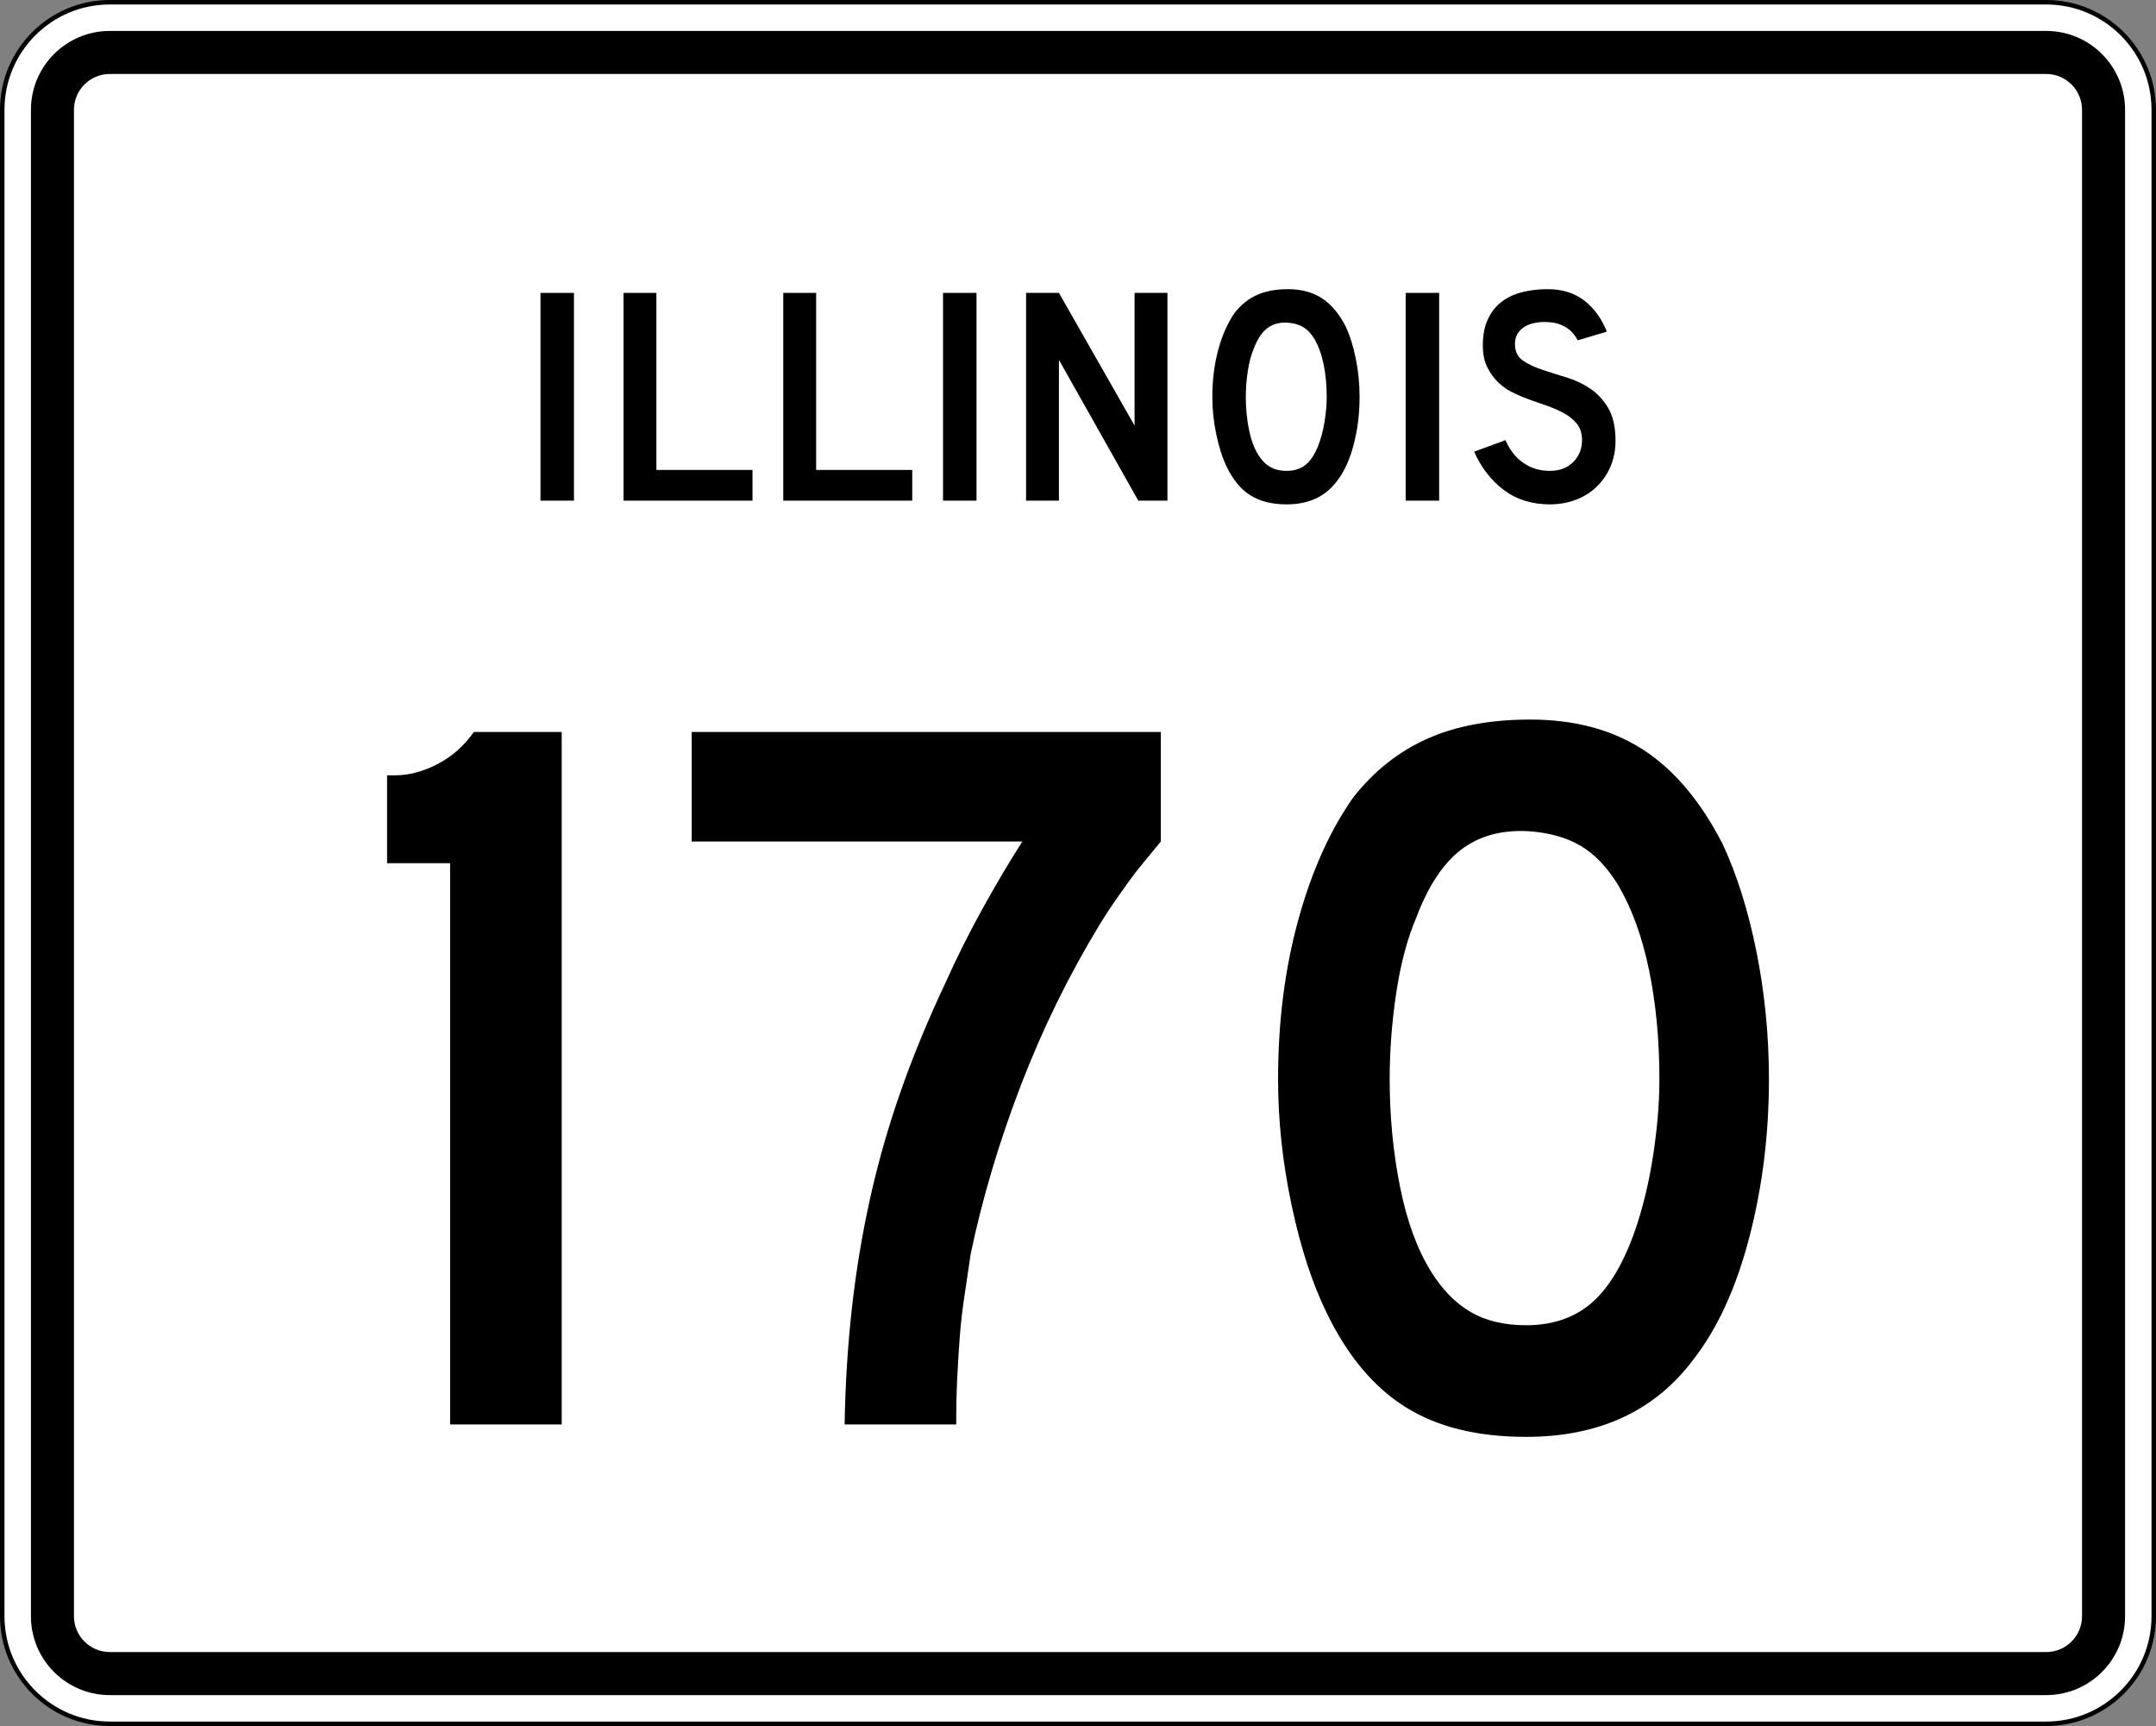 <?xml version="1.0" encoding="UTF-8" standalone="no"?>
<!-- Generator: Adobe Illustrator 12.0.0, SVG Export Plug-In . SVG Version: 6.00 Build 51448)  -->
<svg
   xmlns:dc="http://purl.org/dc/elements/1.1/"
   xmlns:cc="http://web.resource.org/cc/"
   xmlns:rdf="http://www.w3.org/1999/02/22-rdf-syntax-ns#"
   xmlns:svg="http://www.w3.org/2000/svg"
   xmlns="http://www.w3.org/2000/svg"
   xmlns:sodipodi="http://sodipodi.sourceforge.net/DTD/sodipodi-0.dtd"
   xmlns:inkscape="http://www.inkscape.org/namespaces/inkscape"
   version="1.1"
   id="Layer_1"
   width="481"
   height="385"
   viewBox="0 0 481 385"
   overflow="visible"
   enable-background="new 0 0 481 385"
   xml:space="preserve"
   sodipodi:version="0.32"
   inkscape:version="0.45"
   sodipodi:docname="Illinois_170.svg"
   sodipodi:docbase="/Users/robertguico/Desktop"
   inkscape:output_extension="org.inkscape.output.svg.inkscape"><rect x="0" y="0" width="481" height="385" fill="#808080" stroke="none"/><defs
   id="defs2352" /><sodipodi:namedview
   inkscape:window-height="581"
   inkscape:window-width="700"
   inkscape:pageshadow="2"
   inkscape:pageopacity="0.0"
   guidetolerance="10.0"
   gridtolerance="10.0"
   objecttolerance="10.0"
   borderopacity="1.0"
   bordercolor="#666666"
   pagecolor="#ffffff"
   id="base"
   inkscape:zoom="0.98181818"
   inkscape:cx="240.5"
   inkscape:cy="192.5"
   inkscape:window-x="0"
   inkscape:window-y="22"
   inkscape:current-layer="Layer_1" />
<g
   id="g2277">
	<g
   id="g2279">
		<g
   id="g2281">
			<path
   fill="#FFFFFF"
   d="M0.5,24.5c0-13.255,10.745-24,24-24h432c13.255,0,24,10.745,24,24v336     c0,13.255-10.745,24-24,24h-432c-13.255,0-24-10.745-24-24V24.5L0.5,24.5z"
   id="path2283" />
			<path
   fill="#FFFFFF"
   d="M240.5,192.5"
   id="path2285" />
		</g>
		<g
   id="g2287">
			<path
   fill="none"
   stroke="#000000"
   stroke-linecap="round"
   stroke-linejoin="round"
   stroke-miterlimit="3.864"
   d="M0.5,24.5     c0-13.255,10.745-24,24-24h432c13.255,0,24,10.745,24,24v336c0,13.255-10.745,24-24,24h-432     c-13.255,0-24-10.745-24-24V24.5L0.5,24.5z"
   id="path2289" />
			<path
   fill="none"
   stroke="#000000"
   stroke-linecap="round"
   stroke-linejoin="round"
   stroke-miterlimit="3.864"
   d="     M240.5,192.5"
   id="path2291" />
		</g>
	</g>
	<g
   id="g2293">
		<g
   id="g2295">
			<path
   d="M6.9,24.5c0-9.72,7.879-17.6,17.6-17.6h432     c9.721,0,17.6,7.88,17.6,17.6v336c0,9.721-7.879,17.6-17.6,17.6h-432     c-9.721,0-17.6-7.879-17.6-17.6V24.5L6.9,24.5z"
   id="path2297" />
			<path
   d="M240.5,192.5"
   id="path2299" />
		</g>
	</g>
	<g
   id="g2301">
		<g
   id="g2303">
			<path
   fill="#FFFFFF"
   d="M16.5,24.5c0-4.418,3.582-8,8-8h432c4.418,0,8,3.582,8,8v336c0,4.418-3.582,8-8,8     h-432c-4.418,0-8-3.582-8-8V24.5L16.5,24.5z"
   id="path2305" />
			<path
   fill="#FFFFFF"
   d="M240.5,192.5"
   id="path2307" />
		</g>
	</g>
	<g
   id="g2309">
		<g
   id="g2311">
			<rect
   x="120.582"
   y="65.33"
   fill-rule="evenodd"
   clip-rule="evenodd"
   width="7.47"
   height="46.34"
   id="rect2313" />
		</g>
		<g
   id="g2315">
			<polygon
   fill-rule="evenodd"
   clip-rule="evenodd"
   points="139.107,111.67 139.107,65.33      146.439,65.33 146.439,104.823 167.88,104.823 167.88,111.67    "
   id="polygon2317" />
		</g>
		<g
   id="g2319">
			<polygon
   fill-rule="evenodd"
   clip-rule="evenodd"
   points="174.748,111.67 174.748,65.33      182.08,65.33 182.08,104.823 203.521,104.823 203.521,111.67    "
   id="polygon2321" />
		</g>
		<g
   id="g2323">
			<rect
   x="210.389"
   y="65.33"
   fill-rule="evenodd"
   clip-rule="evenodd"
   width="7.47"
   height="46.34"
   id="rect2325" />
		</g>
		<g
   id="g2327">
			<polygon
   fill-rule="evenodd"
   clip-rule="evenodd"
   points="253.952,111.67 236.246,80.27      236.246,111.67 228.915,111.67 228.915,65.33 236.246,65.33 253.122,94.933      253.122,65.33 260.453,65.33 260.453,111.67    "
   id="polygon2329" />
		</g>
		<g
   id="g2331">
			<path
   fill-rule="evenodd"
   clip-rule="evenodd"
   d="M303.321,88.569c0,3.688-0.438,7.216-1.314,10.582     s-2.121,6.086-3.735,8.161c-2.582,3.458-6.316,5.188-11.204,5.188     c-3.274,0-5.972-0.668-8.093-2.006c-2.121-1.337-3.873-3.435-5.256-6.294     c-0.969-1.982-1.752-4.392-2.352-7.228s-0.899-5.637-0.899-8.403     c0-3.827,0.45-7.377,1.349-10.651c0.899-3.273,2.133-6.018,3.7-8.23     c1.384-1.752,3.032-3.055,4.945-3.908C282.376,64.927,284.67,64.5,287.344,64.5     c2.951,0,5.465,0.669,7.539,2.006c2.075,1.337,3.851,3.435,5.326,6.294     c0.968,2.075,1.729,4.496,2.282,7.262     C303.044,82.829,303.321,85.664,303.321,88.569z M295.989,88.569     c0-2.628-0.23-5.061-0.691-7.297s-1.152-4.139-2.075-5.706     c-0.737-1.199-1.579-2.075-2.524-2.628c-0.945-0.554-2.109-0.877-3.493-0.969     c-1.798-0.092-3.296,0.323-4.495,1.245c-1.198,0.922-2.19,2.421-2.974,4.496     c-0.6,1.383-1.049,3.055-1.35,5.014c-0.299,1.96-0.449,3.908-0.449,5.845     c0,2.49,0.23,4.888,0.691,7.193c0.461,2.305,1.153,4.195,2.075,5.671     c0.737,1.199,1.614,2.098,2.628,2.697c1.015,0.6,2.26,0.899,3.735,0.899     c1.706,0,3.124-0.461,4.254-1.383s2.086-2.42,2.87-4.496     c0.23-0.6,0.461-1.326,0.691-2.179s0.427-1.752,0.588-2.697     c0.162-0.945,0.288-1.902,0.381-2.87     C295.943,90.437,295.989,89.491,295.989,88.569z"
   id="path2333" />
		</g>
		<g
   id="g2335">
			<rect
   x="313.604"
   y="65.33"
   fill-rule="evenodd"
   clip-rule="evenodd"
   width="7.47"
   height="46.34"
   id="rect2337" />
		</g>
		<g
   id="g2339">
			<path
   fill-rule="evenodd"
   clip-rule="evenodd"
   d="M360.418,98.321c0,2.121-0.392,4.081-1.176,5.879     c-0.783,1.799-1.913,3.366-3.389,4.703c-1.291,1.153-2.801,2.041-4.53,2.663     S347.738,112.5,345.756,112.5c-4.012,0-7.436-1.072-10.271-3.216     c-2.836-2.145-5.037-4.992-6.605-8.542l6.986-2.56     c0.968,2.214,2.305,3.908,4.012,5.084c1.705,1.176,3.665,1.764,5.879,1.764     c2.167,0,3.907-0.657,5.222-1.971c1.313-1.314,1.971-2.939,1.971-4.876     c0-1.521-0.403-2.766-1.21-3.734s-1.855-1.787-3.146-2.455     c-1.291-0.669-2.709-1.257-4.254-1.764c-1.545-0.508-3.078-1.061-4.6-1.66     c-0.691-0.277-1.545-0.669-2.559-1.176c-1.015-0.507-1.995-1.211-2.939-2.109     c-0.945-0.899-1.753-2.018-2.422-3.354c-0.668-1.337-1.002-2.974-1.002-4.911     c0-2.259,0.368-4.184,1.106-5.775c0.737-1.591,1.74-2.882,3.009-3.874     c1.268-0.991,2.789-1.717,4.564-2.178C341.271,64.73,343.196,64.5,345.271,64.5     c3.273,0,6.006,0.854,8.195,2.559c2.19,1.707,3.862,4.011,5.015,6.917     l-6.501,1.937c-0.369-0.737-0.854-1.406-1.453-2.006     c-0.507-0.507-1.21-0.968-2.109-1.383c-0.898-0.415-1.994-0.646-3.285-0.692     c-0.83-0.046-1.694,0.011-2.594,0.173c-0.898,0.162-1.694,0.45-2.386,0.865     s-1.245,0.979-1.66,1.694s-0.576,1.603-0.484,2.663     c0.093,1.429,0.715,2.524,1.868,3.285c1.152,0.761,2.559,1.418,4.219,1.971     c1.66,0.554,3.446,1.119,5.36,1.695c1.913,0.576,3.677,1.406,5.291,2.489     c1.613,1.084,2.962,2.536,4.046,4.357S360.418,95.278,360.418,98.321z"
   id="path2341" />
		</g>
	</g>
</g>
<g
   id="g2343">
	<path
   fill-rule="evenodd"
   clip-rule="evenodd"
   d="M100.416,317.733v-125.188H86.353v-19.597h1.614   c3.228,0,6.455-0.845,9.683-2.536s5.917-4.073,8.069-7.147h19.597v154.467   H100.416z"
   id="path2345" />
	<path
   fill-rule="evenodd"
   clip-rule="evenodd"
   d="M258.979,187.705   c-1.383,1.691-2.65,3.228-3.804,4.611c-1.153,1.384-2.229,2.767-3.228,4.15   c-0.999,1.383-2.037,2.843-3.112,4.38c-1.076,1.537-2.229,3.305-3.458,5.303   c-6.917,11.373-12.796,23.362-17.637,35.965   c-4.841,12.604-8.569,25.131-11.182,37.58c-0.461,3.228-0.922,6.34-1.383,9.337   s-0.807,5.994-1.037,8.991c-0.231,2.997-0.423,6.071-0.577,9.223   c-0.154,3.15-0.23,6.646-0.23,10.489h-24.899   c0.153-8.915,0.691-17.521,1.613-25.821c0.922-8.3,2.268-16.445,4.035-24.438   c1.767-7.992,4.034-15.946,6.801-23.861s6.071-15.946,9.914-24.092   c2.613-5.841,5.457-11.527,8.53-17.061s5.994-10.452,8.761-14.755h-73.775v-24.438   h104.668V187.705z"
   id="path2347" />
	<path
   fill-rule="evenodd"
   clip-rule="evenodd"
   d="M394.647,240.73   c0,12.296-1.46,24.054-4.38,35.273c-2.921,11.221-7.07,20.289-12.45,27.205   C369.21,314.736,356.761,320.5,340.469,320.5c-10.912,0-19.904-2.229-26.975-6.686   c-7.069-4.457-12.91-11.451-17.521-20.98   c-3.228-6.608-5.84-14.64-7.838-24.092c-1.998-9.453-2.998-18.79-2.998-28.012   c0-12.757,1.499-24.592,4.496-35.504c2.997-10.913,7.108-20.058,12.334-27.436   c4.611-5.84,10.106-10.183,16.484-13.026C324.83,161.922,332.477,160.5,341.391,160.5   c9.837,0,18.213,2.229,25.13,6.686c6.917,4.458,12.834,11.451,17.752,20.98   c3.228,6.916,5.764,14.985,7.608,24.207   C393.725,221.596,394.647,231.048,394.647,240.73z M370.209,240.73   c0-8.761-0.768-16.868-2.305-24.322c-1.537-7.455-3.843-13.795-6.917-19.021   c-2.459-3.996-5.264-6.917-8.415-8.761c-3.15-1.845-7.031-2.92-11.643-3.228   c-5.994-0.308-10.989,1.075-14.985,4.149s-7.301,8.069-9.914,14.986   c-1.997,4.61-3.496,10.182-4.495,16.714s-1.499,13.026-1.499,19.481   c0,8.3,0.769,16.292,2.306,23.977c1.537,7.686,3.843,13.986,6.916,18.905   c2.46,3.996,5.38,6.993,8.762,8.991c3.381,1.998,7.531,2.997,12.449,2.997   c5.687,0,10.413-1.536,14.179-4.61s6.955-8.069,9.567-14.986   c0.769-1.998,1.537-4.418,2.306-7.262s1.422-5.841,1.96-8.991   c0.537-3.151,0.961-6.341,1.268-9.568   C370.056,246.955,370.209,243.805,370.209,240.73z"
   id="path2349" />
</g>
</svg>